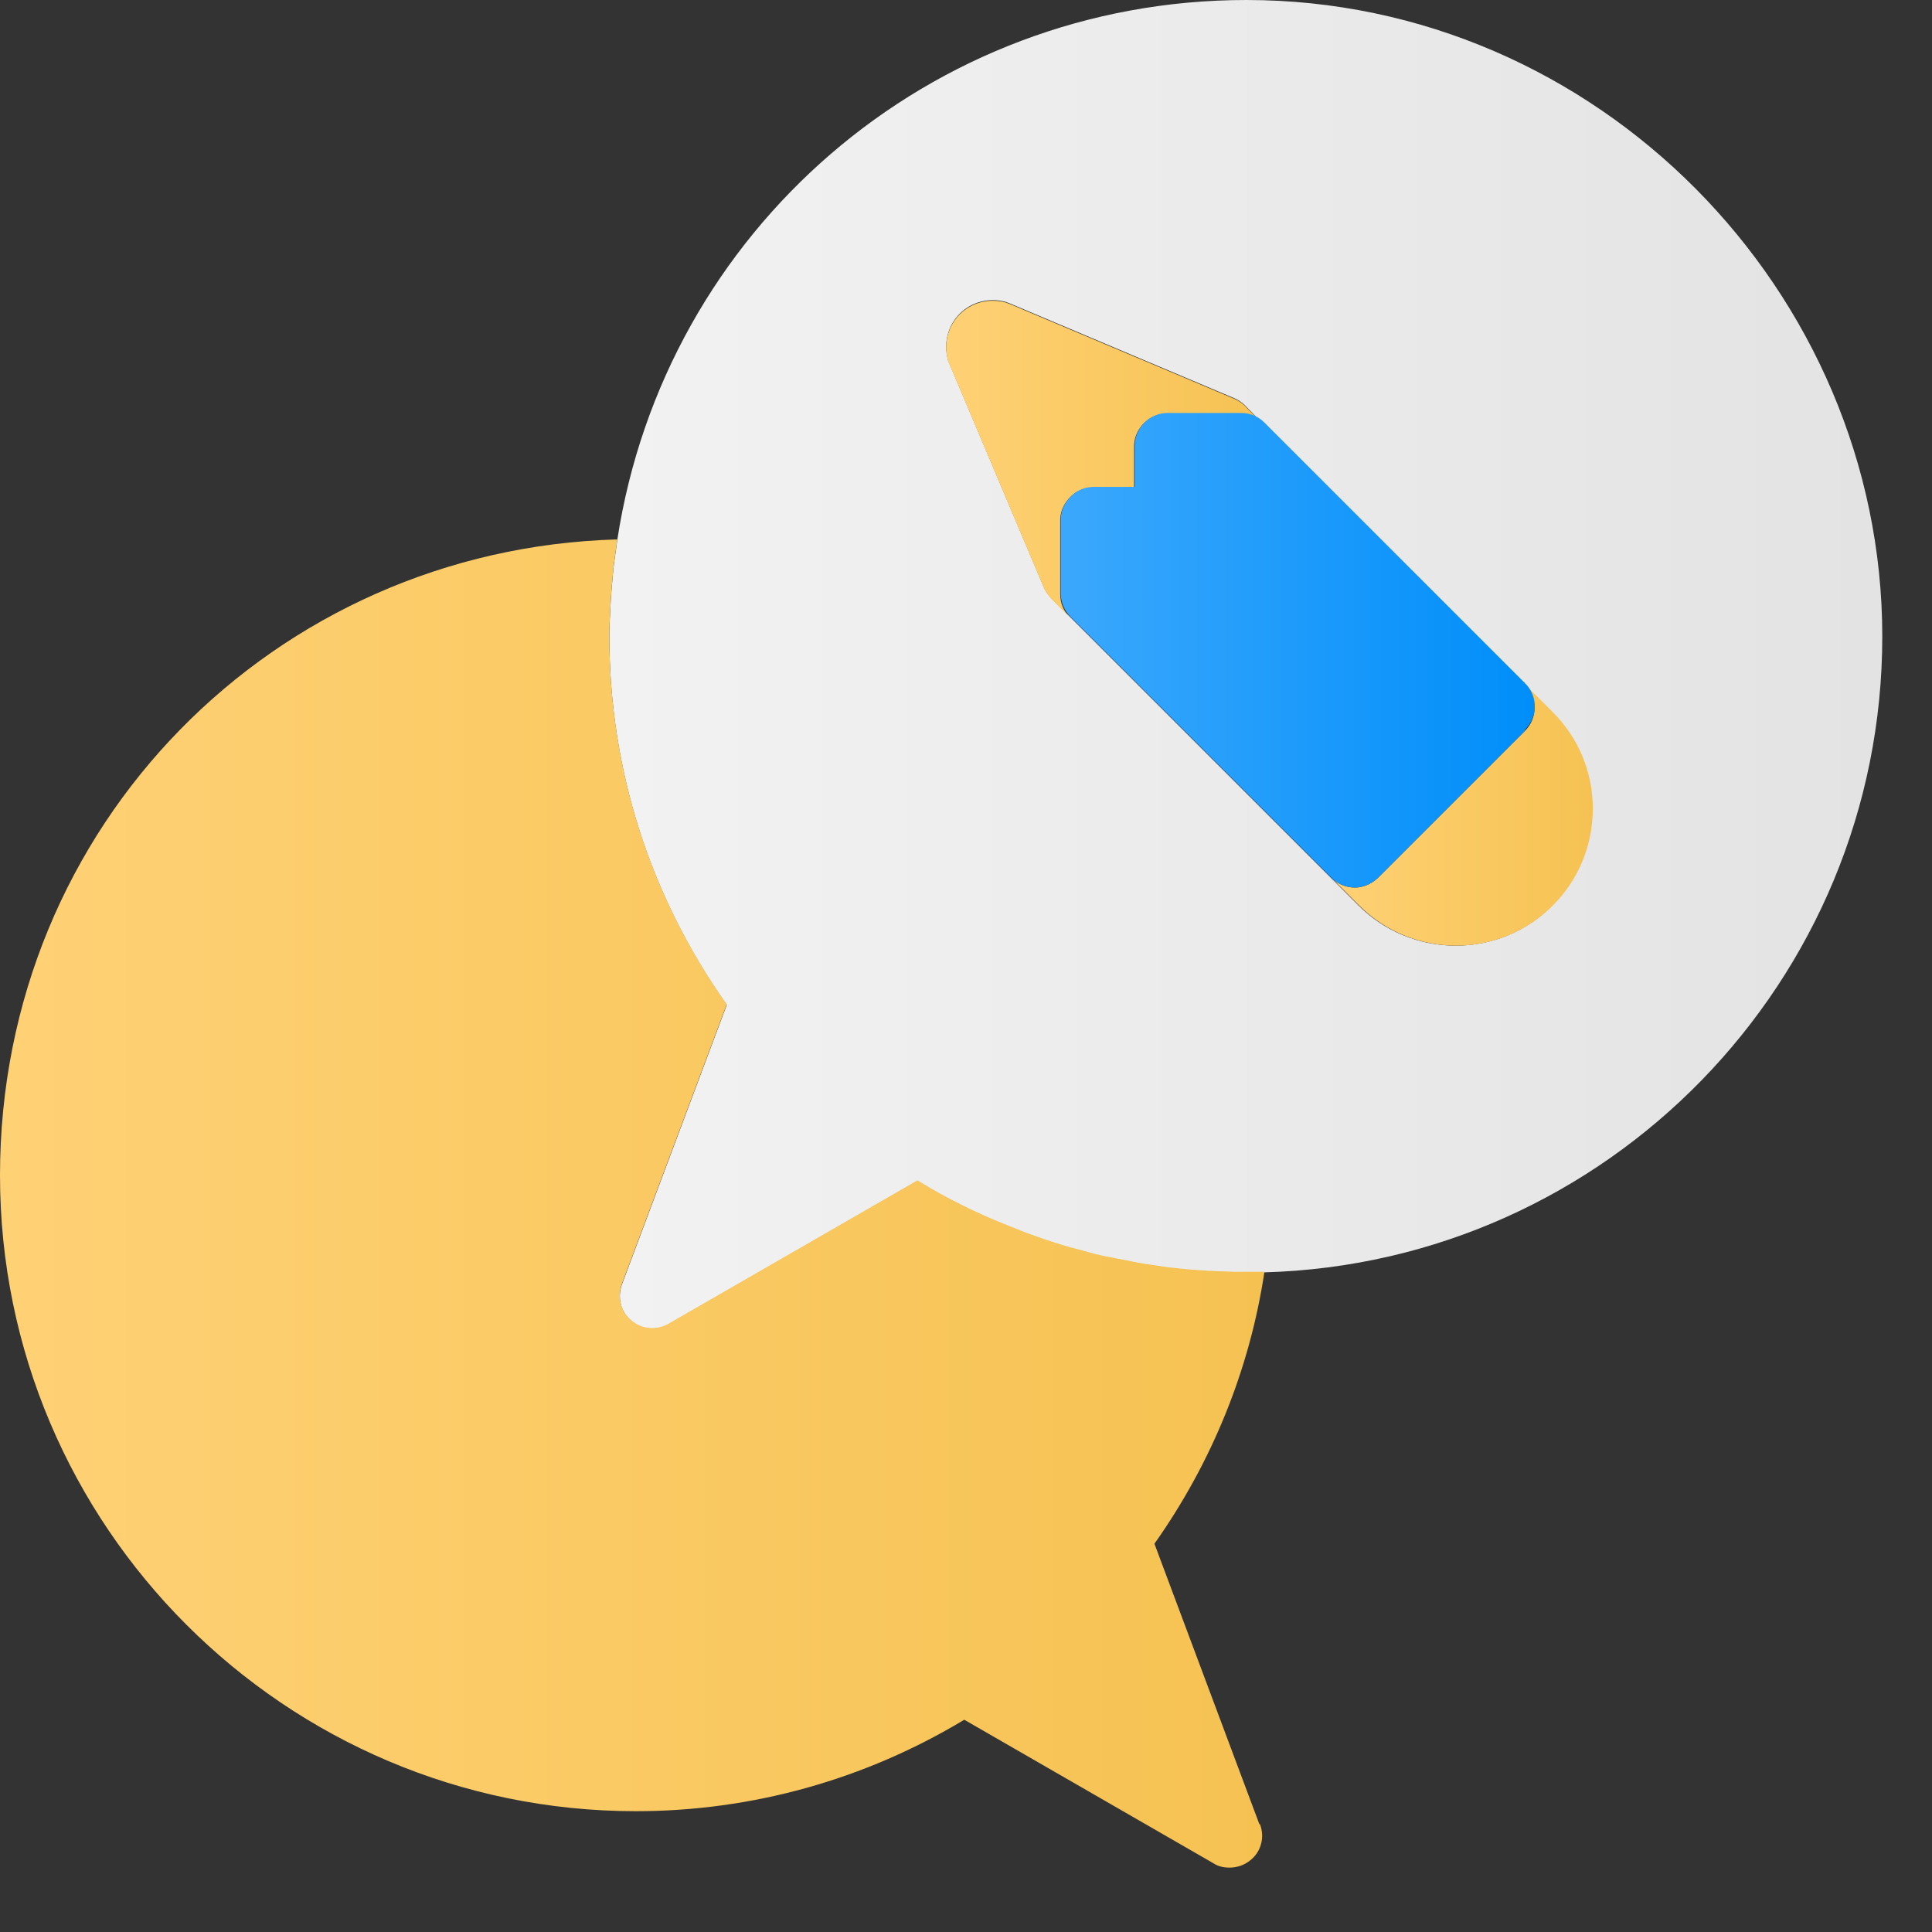 <svg width="30" height="30" viewBox="0 0 30 30" fill="none" xmlns="http://www.w3.org/2000/svg">
<rect x="0" y="0" width="30" height="30" fill="#333333" stroke="none"/>
<path d="M19.354 0C14.439 0 10.321 3.575 9.585 8.385C9.567 8.534 9.541 8.682 9.524 8.84C9.506 9.033 9.489 9.217 9.48 9.401C9.471 9.559 9.462 9.725 9.462 9.883C9.462 11.95 10.093 13.922 11.285 15.604L9.655 19.95C9.585 20.151 9.638 20.379 9.804 20.51C9.962 20.65 10.198 20.668 10.382 20.563L14.246 18.337C14.701 18.618 15.183 18.854 15.674 19.047C15.762 19.082 15.849 19.117 15.937 19.152C16.112 19.214 16.279 19.275 16.454 19.328C16.594 19.371 16.734 19.406 16.866 19.441C16.944 19.468 17.023 19.485 17.102 19.503C17.172 19.52 17.251 19.529 17.321 19.547C17.47 19.573 17.619 19.608 17.777 19.634C17.891 19.652 18.013 19.669 18.136 19.687C18.294 19.704 18.451 19.722 18.609 19.73C18.793 19.748 18.977 19.748 19.161 19.757C19.222 19.757 19.284 19.757 19.354 19.757C19.45 19.757 19.547 19.757 19.634 19.757C24.952 19.608 29.228 15.236 29.228 9.883C29.228 4.53 24.803 0 19.354 0ZM24.102 14.062C23.699 14.465 23.165 14.684 22.604 14.684C22.044 14.684 21.5 14.465 21.097 14.062L20.668 13.633L16.611 9.576L16.331 9.296C16.287 9.252 16.244 9.191 16.217 9.138L14.737 5.634C14.737 5.634 14.719 5.598 14.719 5.581C14.649 5.327 14.719 5.055 14.903 4.871C15.087 4.687 15.359 4.617 15.613 4.687C15.63 4.687 15.648 4.705 15.665 4.705L19.17 6.185C19.231 6.212 19.284 6.247 19.328 6.291L19.608 6.58L23.638 10.61C23.638 10.61 23.656 10.619 23.656 10.627C23.656 10.636 23.664 10.636 23.673 10.645L24.085 11.057C24.488 11.46 24.707 11.994 24.707 12.555C24.707 13.116 24.488 13.659 24.085 14.062H24.102Z" fill="url(#paint0_linear_491_23425)"/>
<path d="M19.564 28.325C19.643 28.527 19.582 28.755 19.415 28.886C19.319 28.965 19.205 29 19.091 29C19.003 29 18.916 28.983 18.837 28.93L14.973 26.704C13.431 27.633 11.679 28.124 9.874 28.124C4.424 28.124 0 23.691 0 18.25C0 12.809 4.267 8.525 9.585 8.376C9.567 8.525 9.541 8.674 9.524 8.831C9.506 9.024 9.489 9.208 9.48 9.392C9.471 9.55 9.462 9.716 9.462 9.874C9.462 11.942 10.093 13.913 11.285 15.595L9.655 19.941C9.585 20.142 9.637 20.37 9.804 20.502C9.962 20.642 10.198 20.659 10.382 20.554L14.246 18.329C14.701 18.609 15.183 18.846 15.674 19.038C15.762 19.073 15.849 19.108 15.937 19.143C16.112 19.205 16.279 19.266 16.454 19.319C16.594 19.363 16.734 19.398 16.866 19.433C16.944 19.459 17.023 19.476 17.102 19.494C17.172 19.512 17.251 19.52 17.321 19.538C17.47 19.564 17.619 19.599 17.777 19.625C17.891 19.643 18.013 19.66 18.136 19.678C18.294 19.695 18.451 19.713 18.609 19.722C18.793 19.739 18.977 19.739 19.161 19.748C19.222 19.748 19.284 19.748 19.354 19.748C19.45 19.748 19.547 19.748 19.634 19.748C19.406 21.264 18.819 22.709 17.926 23.971L19.555 28.325H19.564Z" fill="url(#paint1_linear_491_23425)"/>
<path d="M24.733 12.555C24.733 13.124 24.514 13.659 24.111 14.062C23.708 14.465 23.174 14.684 22.613 14.684C22.052 14.684 21.509 14.465 21.106 14.062L20.677 13.633C20.773 13.729 20.904 13.782 21.036 13.782C21.167 13.782 21.29 13.729 21.395 13.633L23.682 11.346C23.875 11.153 23.875 10.847 23.699 10.645L24.111 11.057C24.514 11.46 24.733 11.994 24.733 12.555Z" fill="url(#paint2_linear_491_23425)"/>
<path d="M19.625 6.571C19.538 6.483 19.406 6.422 19.266 6.422H18.119C17.943 6.422 17.786 6.518 17.698 6.65C17.645 6.729 17.61 6.825 17.61 6.93V7.57H16.971C16.866 7.57 16.769 7.605 16.69 7.657C16.559 7.754 16.463 7.903 16.463 8.078V9.226C16.463 9.366 16.515 9.488 16.611 9.585L16.331 9.304C16.287 9.261 16.244 9.199 16.217 9.147L14.737 5.642C14.737 5.642 14.719 5.607 14.719 5.59C14.649 5.336 14.719 5.064 14.903 4.88C15.087 4.696 15.359 4.626 15.613 4.696C15.63 4.696 15.648 4.714 15.665 4.714L19.17 6.194C19.231 6.22 19.284 6.256 19.328 6.299L19.608 6.588L19.625 6.571Z" fill="url(#paint3_linear_491_23425)"/>
<path d="M23.682 11.346L21.395 13.633C21.29 13.729 21.167 13.781 21.036 13.781C20.904 13.781 20.773 13.729 20.677 13.633L16.62 9.576C16.533 9.488 16.471 9.357 16.471 9.217V8.069C16.471 7.894 16.568 7.745 16.699 7.649C16.778 7.596 16.874 7.561 16.98 7.561H17.619V6.921C17.619 6.816 17.654 6.72 17.707 6.641C17.794 6.51 17.952 6.413 18.127 6.413H19.275C19.415 6.413 19.538 6.466 19.634 6.562L23.664 10.592C23.664 10.592 23.682 10.601 23.682 10.61C23.682 10.619 23.691 10.619 23.699 10.627C23.883 10.829 23.875 11.136 23.682 11.328V11.346Z" fill="url(#paint4_linear_491_23425)"/>
<defs>
<linearGradient id="paint0_linear_491_23425" x1="9.48" y1="10.312" x2="29.237" y2="10.312" gradientUnits="userSpaceOnUse">
<stop stop-color="#F2F2F2"/>
<stop offset="1" stop-color="#E3E3E3"/>
</linearGradient>
<linearGradient id="paint1_linear_491_23425" x1="0" y1="18.697" x2="19.634" y2="18.697" gradientUnits="userSpaceOnUse">
<stop stop-color="#FFD175"/>
<stop offset="1" stop-color="#F5C252"/>
</linearGradient>
<linearGradient id="paint2_linear_491_23425" x1="20.677" y1="12.66" x2="24.733" y2="12.66" gradientUnits="userSpaceOnUse">
<stop stop-color="#FFD175"/>
<stop offset="1" stop-color="#F5C252"/>
</linearGradient>
<linearGradient id="paint3_linear_491_23425" x1="14.702" y1="7.114" x2="19.625" y2="7.114" gradientUnits="userSpaceOnUse">
<stop stop-color="#FFD175"/>
<stop offset="1" stop-color="#F5C252"/>
</linearGradient>
<linearGradient id="paint4_linear_491_23425" x1="16.471" y1="10.102" x2="23.822" y2="10.102" gradientUnits="userSpaceOnUse">
<stop stop-color="#3BA8FC"/>
<stop offset="1" stop-color="#008EFA"/>
</linearGradient>
</defs>
</svg>
